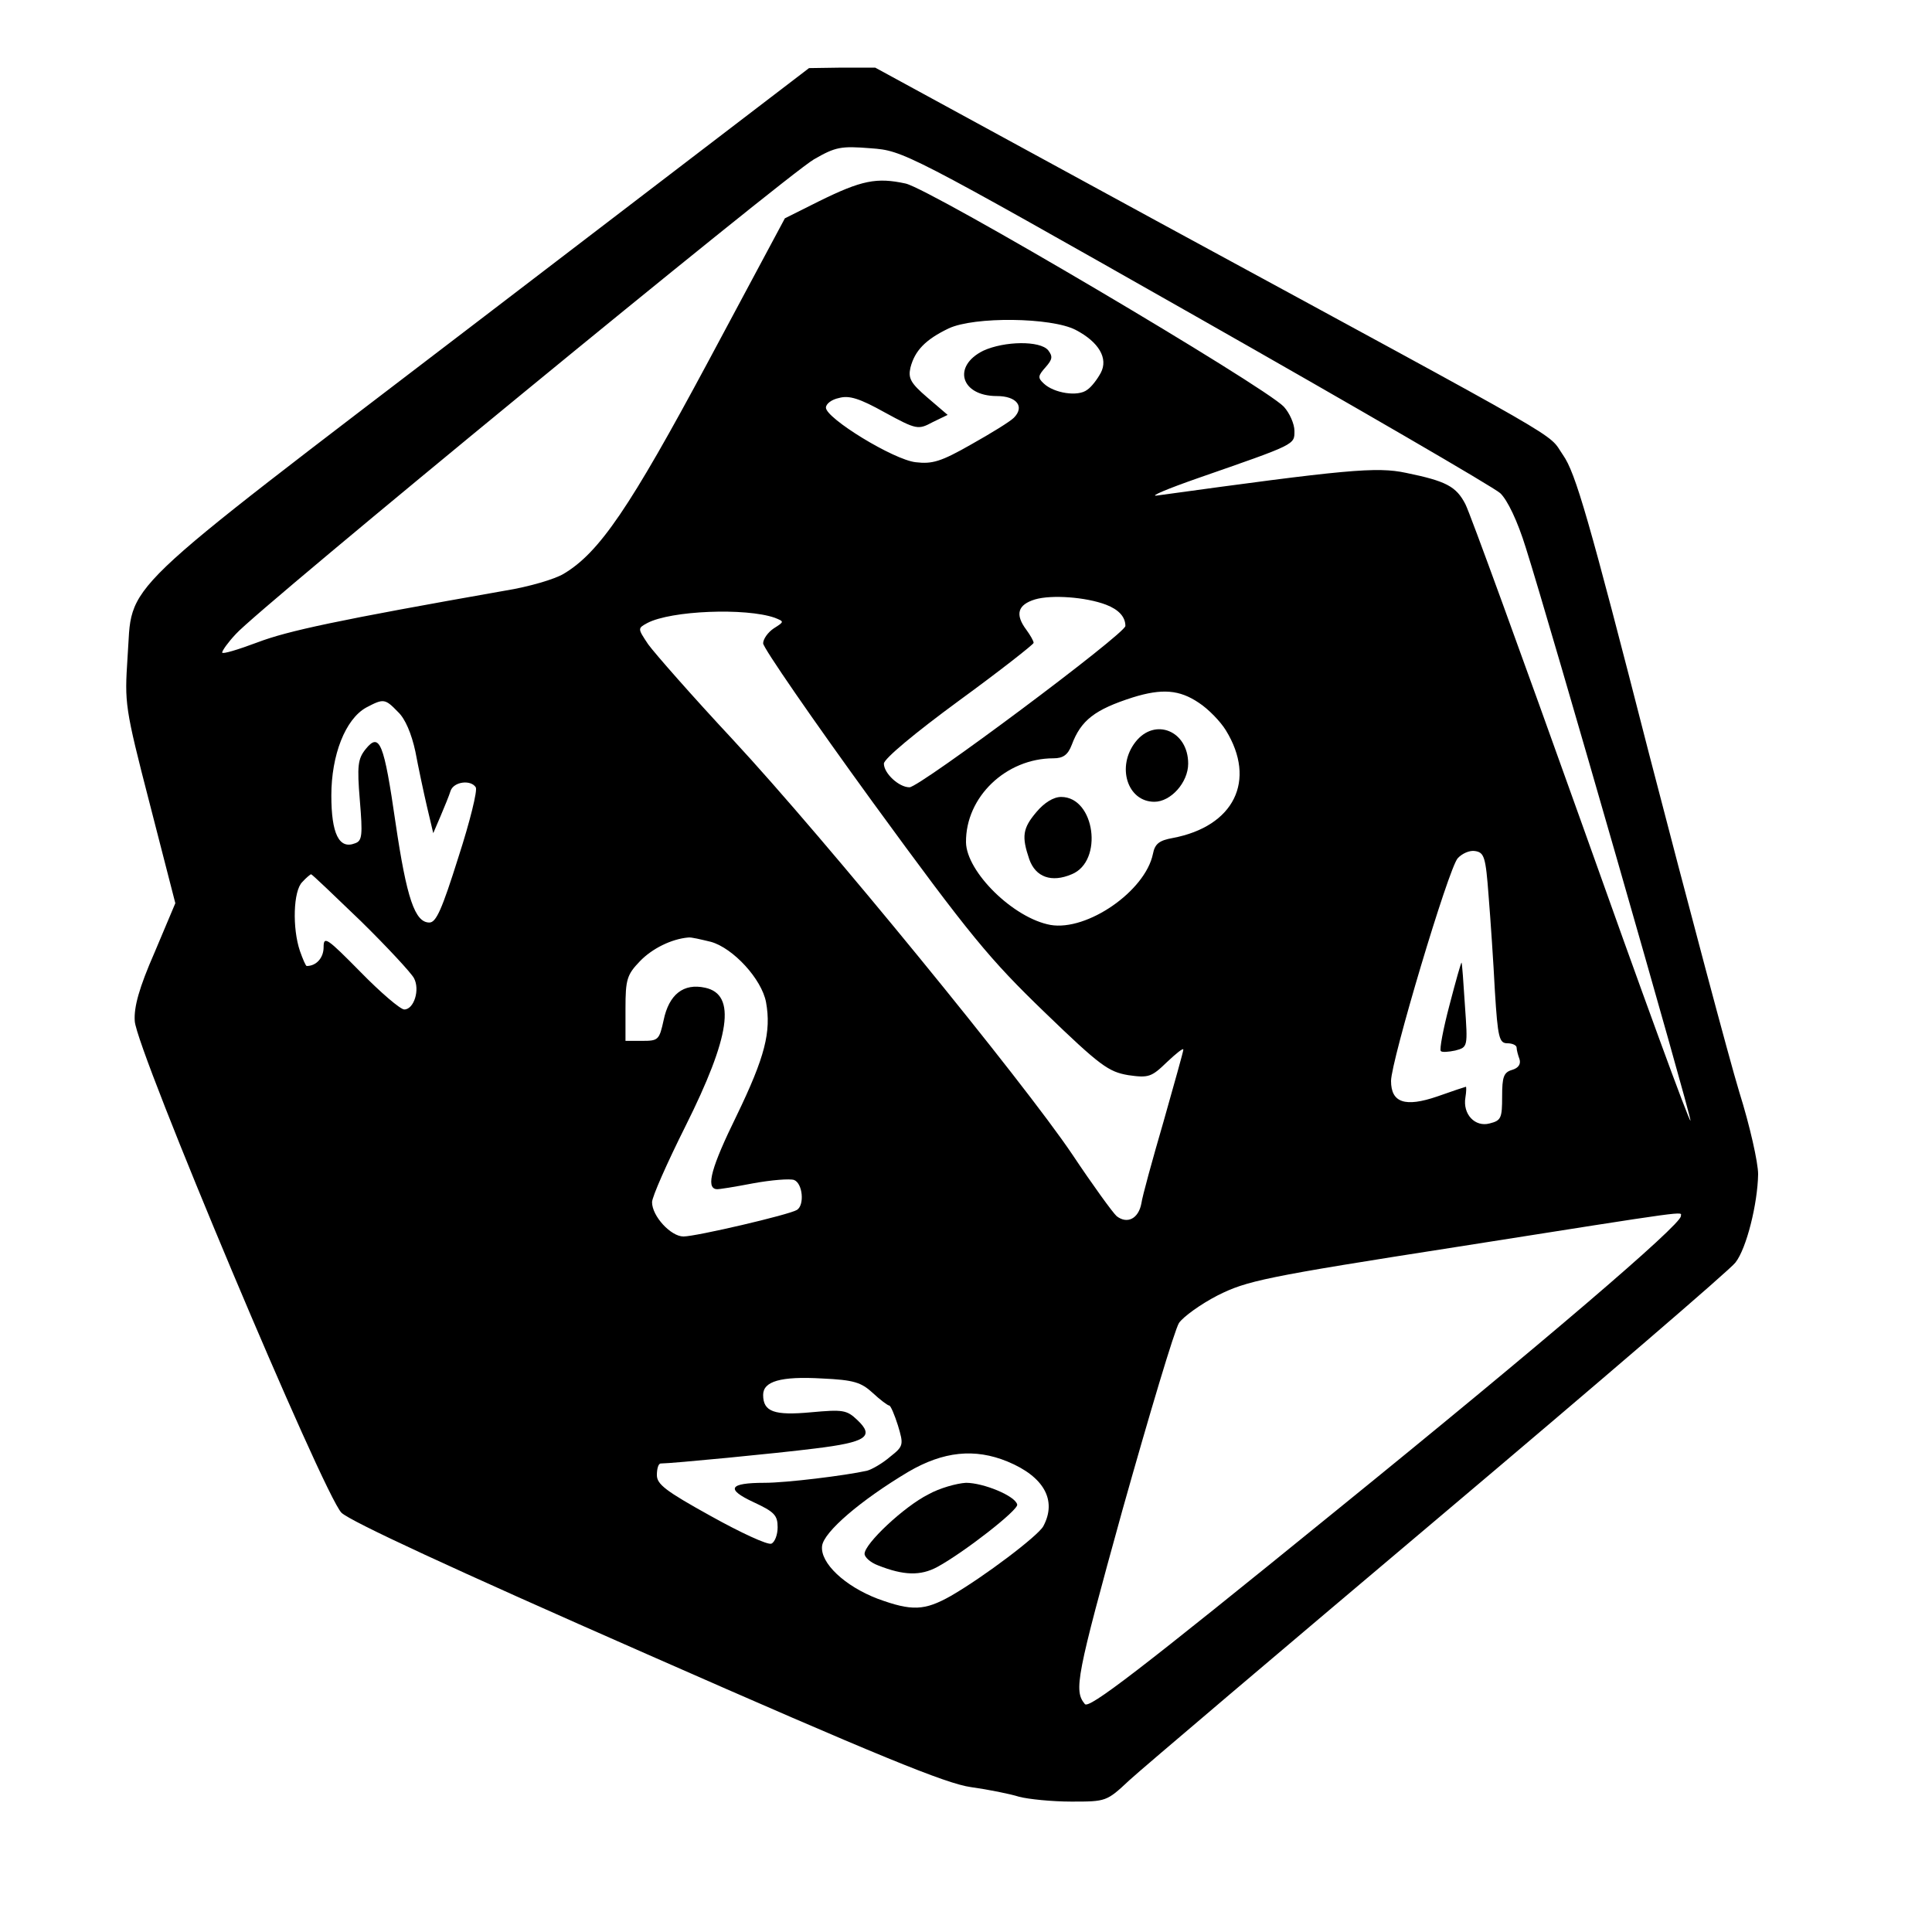 <?xml version="1.0" standalone="no"?>
<!DOCTYPE svg PUBLIC "-//W3C//DTD SVG 20010904//EN"
 "http://www.w3.org/TR/2001/REC-SVG-20010904/DTD/svg10.dtd">
<svg version="1.0" xmlns="http://www.w3.org/2000/svg"
 width="400pt" height="400pt" viewBox="0 0 400 400"
 preserveAspectRatio="xMidYMid meet">
<g transform="translate(0,400) scale(0.1,-0.1)"
fill="#000000" stroke="none">
<path d="M995 3339 c-772 -590 -719 -539 -731 -701 -6 -94 -6 -101 46 -302
l53 -206 -43 -102 c-32 -73 -43 -113 -41 -142 3 -59 391 -981 428 -1018 19
-18 228 -115 633 -293 477 -210 619 -268 670 -275 36 -5 81 -14 100 -20 19 -5
68 -10 108 -10 72 0 73 0 120 44 26 24 315 269 642 545 327 276 603 513 613
527 23 29 46 122 47 183 0 24 -17 100 -39 170 -21 69 -105 385 -187 701 -125
488 -152 581 -178 618 -34 49 34 9 -833 480 l-591 322 -69 0 -68 -1 -680 -520z
m1481 6 c333 -189 617 -354 630 -366 15 -14 36 -58 53 -113 49 -154 341 -1171
341 -1186 -1 -8 -102 269 -225 615 -124 347 -232 644 -241 661 -19 37 -40 48
-123 65 -61 13 -124 7 -516 -47 -16 -2 22 14 85 36 204 71 200 69 200 98 0 14
-10 37 -22 50 -41 43 -730 450 -783 462 -60 13 -91 7 -180 -37 l-70 -35 -159
-297 c-162 -302 -225 -395 -299 -439 -18 -11 -72 -27 -122 -35 -346 -61 -449
-83 -512 -107 -40 -15 -73 -25 -73 -21 0 4 12 21 28 38 42 49 1140 950 1197
983 45 26 56 28 118 23 67 -5 72 -7 673 -348z m-249 -28 c48 -25 68 -59 52
-89 -7 -13 -19 -29 -28 -35 -19 -15 -69 -7 -90 13 -13 12 -12 16 4 34 14 16
15 22 5 35 -17 20 -90 19 -134 -1 -65 -32 -47 -94 28 -94 41 0 58 -22 35 -45
-8 -8 -47 -32 -88 -55 -63 -36 -81 -41 -115 -37 -46 5 -186 91 -186 113 0 8
12 17 27 20 21 6 43 -1 95 -30 66 -36 69 -36 99 -20 l31 15 -42 36 c-35 30
-40 40 -35 62 9 35 31 58 79 81 53 25 213 23 263 -3z m63 -569 c26 -10 40 -25
40 -44 0 -16 -426 -334 -447 -334 -22 0 -53 29 -53 49 0 10 65 64 155 130 85
62 155 117 155 120 0 4 -7 16 -15 27 -24 32 -18 52 18 63 34 10 105 5 147 -11z
m-686 -27 c20 -8 20 -8 -2 -22 -12 -8 -22 -22 -22 -31 0 -9 102 -157 227 -329
202 -277 242 -325 356 -435 115 -111 132 -123 173 -130 42 -6 48 -4 80 27 19
18 34 30 34 26 0 -4 -19 -71 -41 -149 -23 -79 -44 -155 -46 -170 -6 -31 -29
-43 -51 -26 -8 7 -50 65 -92 128 -101 150 -510 651 -703 859 -84 90 -162 179
-175 197 -22 33 -22 33 -2 44 49 26 204 32 264 11z m878 -176 c20 -13 45 -39
56 -57 64 -104 17 -199 -110 -223 -28 -5 -37 -12 -41 -33 -16 -77 -136 -160
-212 -147 -77 14 -174 110 -175 171 -1 94 83 174 181 174 20 0 30 7 38 28 19
51 48 73 126 98 61 19 97 16 137 -11z m-1658 -19 c15 -14 28 -45 36 -82 6 -32
17 -84 24 -114 l13 -55 15 35 c8 19 18 43 21 53 7 19 42 23 52 7 4 -6 -12 -71
-36 -145 -34 -108 -46 -135 -60 -135 -30 0 -47 50 -70 206 -24 166 -33 189
-62 153 -16 -20 -18 -34 -12 -106 6 -72 5 -84 -10 -89 -33 -13 -49 20 -49 99
0 84 29 158 72 182 36 19 39 19 66 -9z m2258 -381 c4 -49 10 -138 13 -197 6
-97 9 -108 26 -108 10 0 19 -4 19 -9 0 -5 3 -16 6 -24 3 -10 -2 -18 -15 -22
-18 -5 -21 -15 -21 -55 0 -45 -2 -50 -26 -56 -30 -8 -56 19 -50 54 2 12 2 22
1 22 -1 0 -28 -9 -59 -20 -67 -23 -96 -13 -96 32 0 41 119 440 138 461 9 10
25 17 36 15 19 -3 22 -12 28 -93z m-2335 -52 c55 -54 104 -107 110 -118 13
-24 0 -65 -20 -65 -8 0 -49 35 -91 78 -69 70 -76 75 -76 51 0 -22 -15 -39 -35
-39 -2 0 -8 14 -14 31 -16 47 -14 125 5 143 8 9 17 16 18 16 2 0 48 -44 103
-97z m725 -43 c46 -13 105 -77 114 -125 11 -61 -2 -113 -61 -235 -52 -106 -64
-149 -42 -152 4 -1 39 5 76 12 38 7 76 10 85 7 18 -7 22 -52 6 -62 -16 -10
-209 -55 -235 -55 -26 0 -65 42 -65 71 0 11 31 81 69 157 93 186 106 273 41
287 -45 10 -75 -14 -86 -67 -9 -41 -11 -43 -44 -43 l-35 0 0 67 c0 60 3 70 30
98 25 26 65 46 100 49 6 1 26 -4 47 -9z m2008 -568 c0 -18 -285 -262 -713
-609 -411 -334 -513 -412 -521 -401 -23 28 -18 55 78 402 56 199 108 373 117
387 9 13 45 39 80 57 60 30 94 38 499 101 495 78 460 73 460 63z m-1673 -366
c15 -14 31 -26 34 -26 3 0 11 -19 18 -41 12 -40 12 -43 -16 -65 -15 -13 -37
-26 -48 -29 -45 -10 -167 -25 -212 -25 -74 0 -81 -13 -23 -40 43 -20 50 -27
50 -52 0 -16 -6 -31 -13 -34 -8 -3 -64 23 -125 57 -94 52 -112 66 -112 85 0
13 3 24 8 24 22 0 240 21 319 31 107 13 124 25 88 59 -22 21 -30 22 -96 16
-76 -7 -99 1 -99 36 0 28 36 39 122 34 66 -3 81 -8 105 -30z m279 -142 c75
-31 103 -80 74 -134 -11 -20 -122 -104 -191 -144 -55 -31 -81 -32 -152 -6 -68
26 -119 74 -115 109 3 29 80 95 179 154 72 42 137 49 205 21z"/>
<path d="M2351 2464 c-40 -51 -17 -124 39 -124 34 0 70 40 70 79 0 68 -69 96
-109 45z"/>
<path d="M2146 2319 c-29 -34 -31 -51 -15 -98 13 -37 46 -49 88 -31 66 27 48
160 -22 160 -16 0 -35 -12 -51 -31z"/>
<path d="M3001 1919 c-13 -49 -21 -92 -18 -95 2 -3 16 -2 30 1 26 7 26 7 20
93 -3 48 -6 88 -7 89 -1 1 -12 -38 -25 -88z"/>
<path d="M1922 906 c-50 -25 -132 -102 -132 -123 0 -7 12 -18 28 -24 53 -21
88 -22 123 -3 55 30 168 118 165 129 -4 18 -70 45 -106 45 -19 -1 -55 -11 -78
-24z"/>
</g>
</svg>
